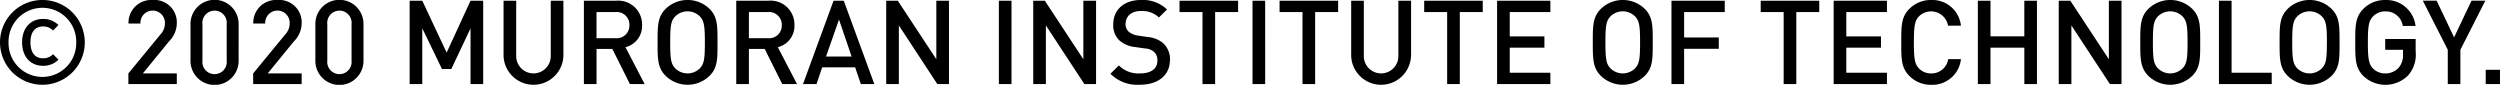 <svg xmlns="http://www.w3.org/2000/svg" width="341.568" height="11.584" viewBox="0 0 341.568 11.584">
  <path id="copyright" d="M440.728,10.3a5.792,5.792,0,1,0-5.792,5.792A5.79,5.79,0,0,0,440.728,10.3Zm-1.168,0a4.625,4.625,0,1,1-9.248,0,4.625,4.625,0,1,1,9.248,0Zm-2.432,2.368-.736-.752a1.835,1.835,0,0,1-1.36.56c-1.216,0-1.728-.928-1.728-2.176s.512-2.176,1.728-2.176a1.835,1.835,0,0,1,1.36.56l.736-.752a2.91,2.91,0,0,0-2.1-.832c-1.728,0-2.864,1.248-2.864,3.2s1.136,3.2,2.864,3.2A2.884,2.884,0,0,0,437.128,12.672ZM453.3,16V14.544h-4.64l3.568-4.368A3.55,3.55,0,0,0,453.3,7.712a3.058,3.058,0,0,0-3.3-3.2A3.108,3.108,0,0,0,446.7,7.728h1.632a1.674,1.674,0,1,1,3.344-.032,2.205,2.205,0,0,1-.608,1.52l-4.384,5.328V16Zm8.448-3.168V7.776a3.288,3.288,0,0,0-6.576,0v5.056a3.288,3.288,0,0,0,6.576,0Zm-1.632-.048a1.667,1.667,0,1,1-3.312,0V7.824a1.667,1.667,0,1,1,3.312,0ZM470.36,16V14.544h-4.64l3.568-4.368a3.55,3.55,0,0,0,1.072-2.464,3.058,3.058,0,0,0-3.3-3.2,3.108,3.108,0,0,0-3.312,3.216h1.632a1.674,1.674,0,1,1,3.344-.032,2.205,2.205,0,0,1-.608,1.52l-4.384,5.328V16Zm8.448-3.168V7.776a3.288,3.288,0,0,0-6.576,0v5.056a3.288,3.288,0,0,0,6.576,0Zm-1.632-.048a1.667,1.667,0,1,1-3.312,0V7.824a1.667,1.667,0,1,1,3.312,0ZM495.16,16V4.608h-1.728L490.168,11.7,486.84,4.608h-1.728V16h1.728V8.384l2.688,5.552h1.28l2.624-5.552V16Zm10.96-3.84V4.608h-1.728V12.08a2.362,2.362,0,1,1-4.72,0V4.608h-1.728V12.16a4.091,4.091,0,0,0,8.176,0Zm11.1,3.84L514.6,10.96a2.992,2.992,0,0,0,2.272-3.024,3.259,3.259,0,0,0-3.536-3.328H508.92V16h1.728V11.2h2.16l2.4,4.8Zm-2.08-8.048a1.734,1.734,0,0,1-1.936,1.776h-2.56V6.16h2.56A1.746,1.746,0,0,1,515.144,7.952ZM527.176,10.3c0-2.192.032-3.456-1.088-4.576a4.309,4.309,0,0,0-6,0c-1.12,1.12-1.1,2.384-1.1,4.576s-.016,3.456,1.1,4.576a4.309,4.309,0,0,0,6,0C527.208,13.76,527.176,12.5,527.176,10.3Zm-1.728,0c0,2.288-.112,2.928-.672,3.536a2.395,2.395,0,0,1-3.392,0c-.56-.608-.672-1.248-.672-3.536s.112-2.928.672-3.536a2.395,2.395,0,0,1,3.392,0C525.336,7.376,525.448,8.016,525.448,10.3ZM538.04,16l-2.624-5.04a2.992,2.992,0,0,0,2.272-3.024,3.259,3.259,0,0,0-3.536-3.328h-4.416V16h1.728V11.2h2.16l2.4,4.8Zm-2.08-8.048a1.734,1.734,0,0,1-1.936,1.776h-2.56V6.16h2.56A1.746,1.746,0,0,1,535.96,7.952ZM548.6,16,544.424,4.608h-1.392L538.856,16h1.84l.784-2.288h4.5L546.76,16Zm-3.1-3.76h-3.5l1.776-5.056Zm13.3,3.76V4.608h-1.728v8l-5.264-8h-1.584V16h1.728V7.984L557.208,16Zm8.544,0V4.608h-1.728V16Zm11.552,0V4.608H577.16v8l-5.264-8h-1.584V16h1.728V7.984L577.3,16Zm10.1-3.248a2.98,2.98,0,0,0-.928-2.336,3.769,3.769,0,0,0-2.128-.848l-1.3-.192a2.544,2.544,0,0,1-1.28-.528,1.355,1.355,0,0,1-.432-1.056c0-1.008.736-1.776,2.08-1.776a3.345,3.345,0,0,1,2.48.88l1.1-1.088a4.744,4.744,0,0,0-3.536-1.3c-2.368,0-3.808,1.36-3.808,3.344a2.834,2.834,0,0,0,.832,2.176,3.9,3.9,0,0,0,2.16.912l1.344.192a1.978,1.978,0,0,1,1.248.48,1.532,1.532,0,0,1,.448,1.184c0,1.1-.864,1.744-2.352,1.744a3.759,3.759,0,0,1-2.912-1.088l-1.152,1.136a5.158,5.158,0,0,0,4.032,1.5C587.272,16.1,588.984,14.848,588.984,12.752ZM598.3,6.16V4.608h-8V6.16h3.136V16h1.728V6.16Zm3.7,9.84V4.608h-1.728V16Zm9.968-9.84V4.608h-8V6.16H607.1V16h1.728V6.16Zm9.968,6V4.608H620.2V12.08a2.362,2.362,0,1,1-4.72,0V4.608h-1.728V12.16a4.091,4.091,0,0,0,8.176,0Zm9.792-6V4.608h-8V6.16h3.136V16h1.728V6.16ZM640.968,16V14.448h-5.552V11.024h4.736V9.488h-4.736V6.16h5.552V4.608h-7.28V16Zm13.984-5.7c0-2.192.032-3.456-1.088-4.576a4.309,4.309,0,0,0-6,0c-1.12,1.12-1.1,2.384-1.1,4.576s-.016,3.456,1.1,4.576a4.309,4.309,0,0,0,6,0C654.984,13.76,654.952,12.5,654.952,10.3Zm-1.728,0c0,2.288-.112,2.928-.672,3.536a2.395,2.395,0,0,1-3.392,0c-.56-.608-.672-1.248-.672-3.536s.112-2.928.672-3.536a2.395,2.395,0,0,1,3.392,0C653.112,7.376,653.224,8.016,653.224,10.3ZM664.792,6.16V4.608h-7.28V16h1.728V11.184h4.736V9.632H659.24V6.16Zm12.912,0V4.608h-8V6.16h3.136V16h1.728V6.16ZM686.952,16V14.448H681.4V11.024h4.736V9.488H681.4V6.16h5.552V4.608h-7.28V16Zm10.112-3.408H695.32A2.3,2.3,0,0,1,693,14.544a2.276,2.276,0,0,1-1.68-.688c-.56-.608-.688-1.264-.688-3.552s.128-2.944.688-3.552A2.355,2.355,0,0,1,695.3,8.016h1.76A3.922,3.922,0,0,0,693,4.512a4.128,4.128,0,0,0-2.992,1.216c-1.12,1.12-1.1,2.384-1.1,4.576s-.016,3.456,1.1,4.576A4.128,4.128,0,0,0,693,16.1,3.932,3.932,0,0,0,697.064,12.592ZM707.448,16V4.608H705.72V9.472H701.1V4.608h-1.728V16H701.1V11.024h4.624V16ZM719,16V4.608h-1.728v8l-5.264-8h-1.584V16h1.728V7.984L717.416,16Zm10.752-5.7c0-2.192.032-3.456-1.088-4.576a4.309,4.309,0,0,0-6,0c-1.12,1.12-1.1,2.384-1.1,4.576s-.016,3.456,1.1,4.576a4.309,4.309,0,0,0,6,0C729.784,13.76,729.752,12.5,729.752,10.3Zm-1.728,0c0,2.288-.112,2.928-.672,3.536a2.395,2.395,0,0,1-3.392,0c-.56-.608-.672-1.248-.672-3.536s.112-2.928.672-3.536a2.395,2.395,0,0,1,3.392,0C727.912,7.376,728.024,8.016,728.024,10.3Zm11.5,5.7V14.448H734.04V4.608h-1.728V16Zm9.264-5.7c0-2.192.032-3.456-1.088-4.576a4.309,4.309,0,0,0-6,0c-1.12,1.12-1.1,2.384-1.1,4.576s-.016,3.456,1.1,4.576a4.309,4.309,0,0,0,6,0C748.824,13.76,748.792,12.5,748.792,10.3Zm-1.728,0c0,2.288-.112,2.928-.672,3.536a2.395,2.395,0,0,1-3.392,0c-.56-.608-.672-1.248-.672-3.536s.112-2.928.672-3.536a2.395,2.395,0,0,1,3.392,0C746.952,7.376,747.064,8.016,747.064,10.3Zm12.128,1.28V9.84h-4.16v1.472h2.432v.64a2.573,2.573,0,0,1-.576,1.792,2.415,2.415,0,0,1-1.856.8,2.276,2.276,0,0,1-1.68-.688c-.56-.608-.688-1.264-.688-3.552s.128-2.928.688-3.536a2.288,2.288,0,0,1,1.68-.7,2.326,2.326,0,0,1,2.4,1.984h1.744a4,4,0,0,0-4.144-3.536,4.076,4.076,0,0,0-2.992,1.216c-1.12,1.12-1.1,2.384-1.1,4.576s-.016,3.456,1.1,4.576a4.366,4.366,0,0,0,6.128-.08A4.266,4.266,0,0,0,759.192,11.584Zm9.52-6.976h-1.888L764.44,9.616l-2.384-5.008h-1.888l3.408,6.7V16H765.3V11.312Zm2,11.392V14.048H768.76V16Z" transform="translate(-429.144 -4.512)"/>
</svg>
